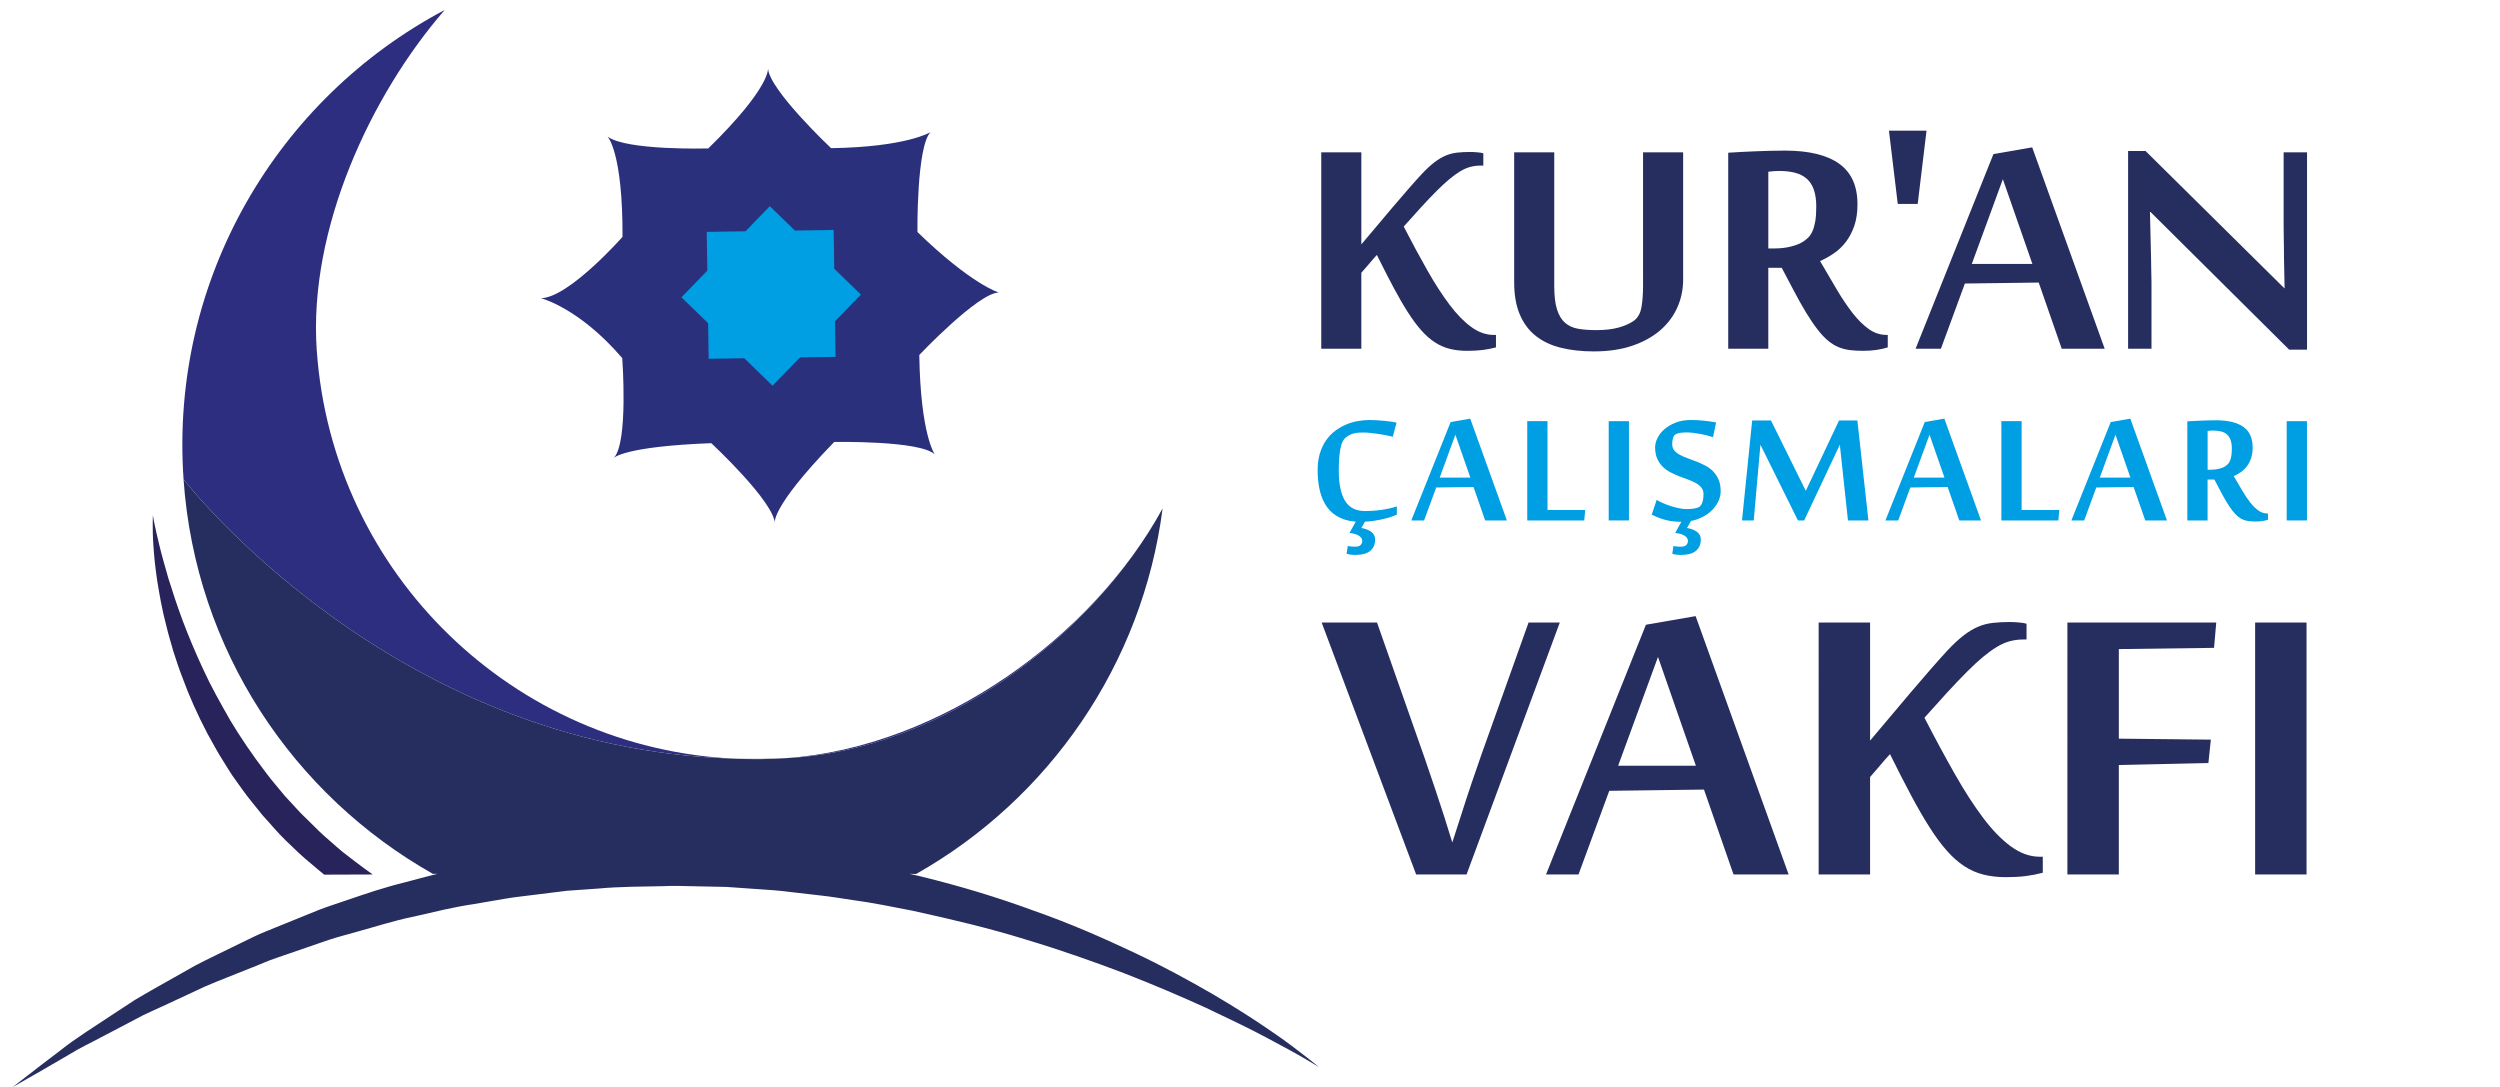 <?xml version="1.0" encoding="utf-8"?>
<!-- Generator: Adobe Illustrator 24.1.2, SVG Export Plug-In . SVG Version: 6.00 Build 0)  -->
<svg version="1.1" id="katman_1" xmlns="http://www.w3.org/2000/svg" xmlns:xlink="http://www.w3.org/1999/xlink" x="0px" y="0px"
	 viewBox="0 0 2509 1091" style="enable-background:new 0 0 2509 1091;" xml:space="preserve">
<style type="text/css">
	.st0{fill:#2B307C;}
	.st1{fill:#009EE2;}
	.st2{fill:#29235C;}
	.st3{fill:#2D2E7F;}
	.st4{fill:#262E60;}
</style>
<path class="st0" d="M770.77,68.19c0,0,3.87,18.29-59.94,80.78c0,0-82.53,2.33-101.09-11.96c0,0,15.34,15.42,15.02,100.68
	c0,0-53.88,61.16-81.89,61.59c0,0,38.16,9.43,81.62,60.13c0,0,6.29,84.95-8.48,100.18c0,0,9.83-11.49,97.83-14.83
	c0,0,63.55,59.07,63.88,81.08c0,0-7.16-13.57,59.5-82.28c0,0,86.36-1.64,100.91,12.48c0,0-14.31-19.79-15.52-99.82
	c0,0,59.09-62.35,79.76-62.66c0,0-27.13-7.84-81.63-60.71c0,0-0.97-85.7,13.15-100.26c0,0-23.79,14.96-99.81,16.11
	C834.08,148.69,771.09,89.36,770.77,68.19z"/>
<polygon class="st1" points="838.05,322.43 864.03,295.65 837.25,269.67 836.66,230.78 797.77,231.37 772.59,206.95 748.17,232.12 
	709.28,232.71 709.87,271.6 683.89,298.38 710.67,324.36 711.21,360.09 746.94,359.55 775.33,387.09 802.87,358.7 838.59,358.15 "/>
<path class="st2" d="M153.43,517.2c0,0,0.41,2.75,1.45,7.85c0.97,5.11,2.76,12.53,4.99,21.92c2.19,9.4,5.49,20.66,9.13,33.52
	c4.02,12.78,8.61,27.12,14.37,42.45c5.75,15.33,12.57,31.67,20.46,48.56c7.7,16.99,17.37,34.09,27.37,51.64
	c10.41,17.34,22.16,34.57,34.98,51.36c6.2,8.55,13.35,16.47,20.07,24.75c7.4,7.68,14.23,15.97,22.11,23.23
	c7.6,7.54,15.12,15.16,23.33,21.99c4.04,3.48,7.94,7.11,12.07,10.45c4.2,3.24,8.4,6.47,12.57,9.69c6.37,4.82,11.86,8.89,17.71,13.03
	l-48.68,0.17c-4.46-3.49-8.69-7.29-13.06-10.93c-8.86-7.18-17.07-15.13-25.26-23.11c-8.28-7.9-15.47-16.83-23.2-25.17
	c-7.05-8.92-14.5-17.49-20.96-26.68c-3.26-4.57-6.51-9.12-9.74-13.65c-3.12-4.6-5.9-9.39-8.84-14.03
	c-5.98-9.22-10.98-18.86-16.2-28.14c-9.91-18.85-18.31-37.65-24.95-55.91c-3.56-9.04-6.43-18.04-9.25-26.71
	c-2.47-8.79-5.05-17.2-6.99-25.42c-4.34-16.31-6.91-31.58-9.11-45.05c-2.01-13.52-3.22-25.35-3.82-35.12
	c-0.75-9.75-0.7-17.45-0.71-22.67C153.27,519.98,153.43,517.2,153.43,517.2z"/>
<path class="st3" d="M737.25,761.39c-220.72-10.14-403.66-184.25-419.37-410.01C309.42,229.87,372.26,95.19,446.33,10
	C278.82,98.56,170.21,279.87,184.21,481.05C184.21,481.05,392.62,751.72,737.25,761.39z"/>
<path class="st3" d="M1166.81,510.23c-69.66,127.81-222.18,239.8-378.16,250.66C944.82,753.44,1097.15,638.04,1166.81,510.23z"/>
<path class="st2" d="M788.64,760.89c-17.45,0.83-34.58,0.98-51.39,0.5C754.19,762.17,771.32,762.09,788.64,760.89z"/>
<path class="st4" d="M1311.46,1061.14c-8.12-6.31-20.03-15.65-35.98-26.41c-15.81-10.98-35.5-23.6-58.68-37.18
	c-23.25-13.42-49.85-28.06-79.85-42.12c-29.96-14.1-62.89-28.65-98.81-41.22c-35.7-13.2-74.21-24.92-114.64-34.79
	c-3.55-0.8-7.12-1.61-10.69-2.43c2.17,0.06,4.35,0.12,6.51,0.19c133.58-75.37,227.4-210.66,247.48-366.95
	c-69.66,127.81-221.98,243.21-378.16,250.66c-17.32,1.21-34.46,1.28-51.39,0.5c-344.63-9.67-553.04-280.34-553.04-280.34
	c11.97,171.97,110.66,317.15,250.33,396c1.48-0.04,2.99-0.08,4.48-0.13c-11.03,2.77-21.91,5.77-32.71,8.61
	c-20.26,4.93-39.66,11.53-58.61,18.03c-9.45,3.32-18.93,6.19-28.04,9.77c-9.06,3.68-18.01,7.31-26.84,10.89
	c-8.82,3.58-17.51,7.11-26.08,10.59c-8.61,3.38-16.67,7.66-24.76,11.49c-16.04,7.95-31.7,15.23-46.37,22.91
	c-14.42,8.14-28.24,15.94-41.38,23.36c-6.51,3.8-12.93,7.34-19.01,11.07c-5.97,3.91-11.77,7.71-17.39,11.39
	c-22.37,14.86-42.23,27.11-57.27,39.19c-15.41,11.51-27.22,20.9-35.38,27.14c-8.12,6.28-12.44,9.63-12.44,9.63s4.76-2.72,13.69-7.83
	c8.89-5.15,22.07-12.45,38.49-22.2c4.11-2.41,8.45-4.96,12.99-7.63c4.57-2.62,9.58-4.99,14.67-7.67
	c10.18-5.33,21.18-11.09,32.95-17.24c5.86-3.09,11.91-6.27,18.13-9.55c6.32-3.09,12.98-5.97,19.72-9.08
	c13.44-6.26,27.57-12.84,42.31-19.71c14.92-6.44,30.78-12.4,46.97-18.97c8.19-3.06,16.2-6.95,24.78-9.75
	c8.53-2.93,17.18-5.91,25.95-8.93c8.76-3.02,17.64-6.08,26.63-9.18c9.02-3,18.39-5.28,27.72-8c18.76-5.1,37.61-11.33,57.41-15.31
	c19.66-4.48,39.52-9.54,60.06-12.54c10.21-1.75,20.48-3.51,30.81-5.28c10.3-1.87,20.81-2.77,31.27-4.21c10.48-1.3,21-2.6,31.56-3.91
	c10.61-0.75,21.25-1.5,31.91-2.26c21.29-2.02,42.77-1.83,64.21-2.37c10.72-0.55,21.45-0.13,32.16,0.09
	c10.72,0.23,21.43,0.45,32.11,0.68c10.67,0.74,21.31,1.49,31.93,2.23c10.62,0.69,21.21,1.39,31.7,2.81
	c10.51,1.21,20.97,2.41,31.38,3.61c10.43,1.12,20.7,2.99,30.97,4.43c20.59,2.71,40.66,6.99,60.5,10.76
	c39.42,8.66,77.51,17.65,112.97,28.7c35.57,10.64,68.75,22.37,99.14,33.92c30.3,11.79,57.74,23.58,81.87,34.55
	c23.93,11.34,44.85,21.34,61.65,30.38c16.85,8.95,30.06,16.15,38.88,21.37c8.88,5.14,13.47,8.14,13.47,8.14
	S1319.57,1067.47,1311.46,1061.14z"/>
<path class="st2" d="M667.73,808.47"/>
<g>
	<path class="st4" d="M1485.96,166.17c-3.59,0-7.06,0.45-10.4,1.35c-3.34,0.9-6.7,2.37-10.1,4.42c-3.41,2.06-7,4.65-10.78,7.8
		c-3.79,3.15-7.99,7.03-12.61,11.64c-5.01,5.01-10.27,10.52-15.78,16.55c-5.52,6.04-11.36,12.52-17.51,19.44
		c8.21,15.92,16.1,30.54,23.67,43.89c7.57,13.34,14.98,24.82,22.24,34.45c7.25,9.62,14.53,17.1,21.84,22.42
		c7.32,5.33,14.82,7.99,22.52,7.99h2.31v12.51c-4.36,1.16-8.79,2.02-13.29,2.6c-4.48,0.57-9.68,0.87-15.59,0.87
		c-6.42,0-12.29-0.67-17.61-2.02c-5.32-1.35-10.33-3.56-15.01-6.64c-4.69-3.08-9.21-7.09-13.57-12.03
		c-4.37-4.93-8.83-10.97-13.38-18.09c-4.56-7.12-9.37-15.43-14.43-24.93c-5.07-9.49-10.62-20.34-16.65-32.53
		c-1.02,1.03-2.24,2.37-3.66,4.04c-1.41,1.67-2.89,3.4-4.42,5.2c-1.54,1.8-2.98,3.46-4.33,5.01c-1.35,1.54-2.41,2.75-3.18,3.65
		v76.22h-40.23V152.89h40.23v92.38c3.85-4.48,8.54-10.04,14.05-16.65c5.52-6.6,11.16-13.31,16.93-20.11
		c5.78-6.8,11.33-13.25,16.65-19.34c5.32-6.1,9.72-11.01,13.19-14.72c4.62-4.88,8.82-8.76,12.61-11.64c3.79-2.89,7.5-5.1,11.17-6.65
		c3.65-1.54,7.47-2.52,11.45-2.98c3.97-0.44,8.47-0.67,13.47-0.67c2.18,0,4.62,0.13,7.32,0.39c2.69,0.26,4.55,0.57,5.58,0.96v12.31
		H1485.96z"/>
	<path class="st4" d="M1683.44,308.41c-3.85,8.72-9.53,16.36-17.04,22.9c-7.5,6.54-16.84,11.74-28,15.59
		c-11.17,3.85-24.13,5.77-38.88,5.77c-12.19,0-23.2-1.22-33.02-3.65c-9.82-2.44-18.19-6.38-25.12-11.84
		c-6.93-5.46-12.29-12.61-16.07-21.46c-3.79-8.85-5.69-19.7-5.69-32.53v-130.3h40.23v134.15c0,9.89,0.93,17.74,2.79,23.58
		c1.86,5.84,4.56,10.3,8.09,13.38c3.53,3.07,7.92,5.07,13.19,5.96c5.25,0.9,11.35,1.35,18.28,1.35c8.47,0,15.78-0.83,21.94-2.5
		c6.16-1.67,11.29-3.92,15.4-6.74c4.1-2.96,6.7-7.48,7.8-13.58c1.09-6.09,1.63-13.5,1.63-22.23V152.89h40.23V280.5
		C1689.21,290.39,1687.29,299.68,1683.44,308.41z"/>
	<path class="st4" d="M1788.14,268.76h-13.47v81.23h-40.23V153.27c3.98-0.26,8.31-0.51,12.99-0.77c4.68-0.26,9.5-0.48,14.43-0.67
		c4.94-0.19,9.95-0.35,15.02-0.49c5.07-0.12,9.91-0.19,14.53-0.19c23.87,0,41.96,4.36,54.27,13.08
		c12.32,8.73,18.49,22.33,18.49,40.8c0,8.22-1.06,15.4-3.18,21.56c-2.12,6.16-4.91,11.52-8.38,16.08
		c-3.46,4.56-7.44,8.37-11.93,11.45c-4.49,3.08-9.18,5.71-14.05,7.89c5.9,10.13,11.51,19.7,16.84,28.68
		c5.32,8.98,10.61,16.83,15.88,23.58c5.25,6.74,10.65,12.06,16.16,15.97c5.52,3.92,11.41,5.87,17.71,5.87h1.34v12.51
		c-3.2,1.03-6.86,1.86-10.96,2.51c-4.11,0.64-8.73,0.96-13.86,0.96c-4.88,0-9.34-0.26-13.37-0.77c-4.04-0.52-7.83-1.51-11.36-2.98
		c-3.53-1.47-6.99-3.63-10.39-6.45c-3.4-2.82-6.9-6.54-10.49-11.16c-3.6-4.63-7.45-10.3-11.56-17.04
		c-4.1-6.74-8.6-14.79-13.47-24.15L1788.14,268.76z M1781.6,249.32c5.65,0,11.07-0.67,16.26-2.02c5.2-1.35,9.27-3.05,12.23-5.1
		c1.54-1.02,3.08-2.28,4.62-3.75c1.54-1.47,2.92-3.52,4.14-6.16c1.22-2.62,2.18-5.93,2.89-9.9c0.71-3.98,1.06-8.99,1.06-15.02
		c0-6.67-0.8-12.31-2.41-16.94c-1.61-4.62-3.97-8.31-7.12-11.06c-3.15-2.76-7.03-4.75-11.64-5.97c-4.63-1.22-10.01-1.83-16.17-1.83
		c-1.41,0-3.14,0.06-5.2,0.19c-2.05,0.13-3.91,0.33-5.58,0.58v76.99H1781.6z"/>
	<path class="st4" d="M1924.6,204.67h-20.01l-8.85-73.53h37.72L1924.6,204.67z"/>
	<path class="st4" d="M2069.15,349.98l-23.09-66.4l-74.1,0.96l-24.06,65.44h-25.41l78.14-195.36l38.88-6.74l72.75,202.1H2069.15z
		 M2039.71,264.91l-29.64-85.07l-31.18,85.07H2039.71z"/>
	<path class="st4" d="M2297.43,350.95l-139.16-138.2h-0.57c0.26,11.56,0.51,22.2,0.77,31.96c0.12,4.1,0.22,8.25,0.29,12.41
		c0.06,4.18,0.12,8.02,0.19,11.55c0.06,3.53,0.12,6.61,0.19,9.24c0.07,2.63,0.1,4.52,0.1,5.68v66.4h-23.48V151.54h17.51
		l139.36,137.81h0.19c-0.26-10.65-0.45-20.6-0.58-29.83c0-3.98-0.04-7.99-0.1-12.03s-0.12-7.89-0.19-11.55
		c-0.06-3.66-0.09-7.03-0.09-10.11s0-5.58,0-7.5v-65.44h23.48v198.05H2297.43z"/>
</g>
<g>
	<path class="st1" d="M1365.38,523.67c-7.78,0-14.42-1.24-19.89-3.74c-5.48-2.5-9.93-6.03-13.33-10.6
		c-3.41-4.57-5.89-10.04-7.45-16.4c-1.55-6.36-2.33-13.43-2.33-21.2c0-6.29,0.76-11.9,2.29-16.83c1.52-4.93,3.58-9.26,6.18-12.99
		c2.6-3.73,5.62-6.89,9.09-9.49c3.47-2.6,7.12-4.71,10.95-6.32c3.83-1.62,7.75-2.79,11.78-3.5c4.02-0.72,7.91-1.07,11.67-1.07
		c2.34,0,4.82,0.08,7.45,0.24c2.62,0.17,5.16,0.36,7.64,0.58c2.46,0.23,4.77,0.5,6.9,0.83c2.15,0.33,3.89,0.65,5.26,0.97l-3.8,14.2
		c-1.37-0.39-3.29-0.84-5.79-1.36c-2.5-0.52-5.17-0.99-8.02-1.41c-2.86-0.41-5.67-0.78-8.42-1.07c-2.75-0.29-5.08-0.44-6.96-0.44
		c-2.07,0-3.89,0.07-5.45,0.19c-1.55,0.13-2.98,0.36-4.28,0.69c-1.3,0.32-2.54,0.76-3.74,1.31c-1.2,0.56-2.42,1.29-3.65,2.19
		c-3.11,2.08-5.2,6.06-6.28,11.93c-1.07,5.87-1.6,13.14-1.6,21.84c0,13.29,2.07,23.4,6.22,30.31c4.15,6.91,10.87,10.36,20.14,10.36
		c2.6,0,5.29-0.1,8.08-0.29s5.56-0.49,8.32-0.87c2.75-0.39,5.45-0.88,8.07-1.47c2.63-0.58,5.11-1.26,7.45-2.04v8.27
		c-2.6,1.17-5.4,2.19-8.42,3.06c-3.01,0.87-6.11,1.62-9.29,2.23c-3.18,0.62-6.36,1.09-9.53,1.41
		C1371.44,523.51,1368.36,523.67,1365.38,523.67z M1380.08,541.57c0,4.67-1.61,8.4-4.82,11.19c-3.21,2.79-8.41,4.18-15.62,4.18
		c-1.3,0-2.71-0.1-4.23-0.29c-1.53-0.19-2.84-0.49-3.95-0.88l1.17-7.87c0.9,0.26,2.07,0.45,3.5,0.58c1.43,0.12,2.69,0.19,3.8,0.19
		c2.66,0,4.53-0.57,5.6-1.7c1.07-1.14,1.61-2.45,1.61-3.94c0-1.43-0.44-2.65-1.32-3.65c-0.87-1.01-1.94-1.82-3.21-2.43
		c-1.26-0.62-2.64-1.09-4.13-1.41c-1.49-0.33-2.85-0.56-4.09-0.68l6.91-12.55h9.24l-4.28,7.59c4.02,0.64,7.33,1.92,9.92,3.84
		C1378.78,535.65,1380.08,538.27,1380.08,541.57z"/>
	<path class="st1" d="M1490.51,522.31l-11.68-33.56l-37.46,0.49l-12.16,33.08h-12.84l39.5-98.76l19.65-3.41l36.78,102.17H1490.51z
		 M1475.62,479.3l-14.98-43l-15.77,43H1475.62z"/>
	<path class="st1" d="M1532.75,522.31v-99.63h20.33v89.13h37.85l-0.98,10.51H1532.75z"/>
	<path class="st1" d="M1634.82,522.31h-20.33v-99.63h20.33V522.31z"/>
	<path class="st1" d="M1726.87,493.12c0,3.63-0.93,7.27-2.77,10.89c-1.85,3.64-4.48,6.9-7.88,9.83c-3.41,2.92-7.5,5.29-12.31,7.11
		c-4.8,1.81-10.19,2.72-16.16,2.72c-3.24,0-6.21-0.16-8.9-0.49c-2.69-0.33-5.24-0.81-7.64-1.46c-2.4-0.64-4.71-1.41-6.91-2.29
		c-2.21-0.87-4.41-1.86-6.61-2.97l4.96-14.8c1.42,0.98,3.35,2,5.78,3.07c2.44,1.07,5.03,2.06,7.79,2.97s5.56,1.67,8.42,2.29
		c2.85,0.62,5.45,0.92,7.78,0.92c5.39,0,9.44-0.58,12.16-1.75c1.49-0.64,2.71-2.11,3.65-4.38c0.94-2.27,1.41-5.25,1.41-8.95
		c0-2.6-0.7-4.75-2.09-6.47c-1.39-1.71-3.22-3.22-5.5-4.52c-2.27-1.3-4.86-2.46-7.78-3.5c-2.92-1.04-5.89-2.15-8.91-3.31
		c-3.01-1.17-5.99-2.52-8.9-4.03c-2.92-1.53-5.52-3.41-7.79-5.64c-2.27-2.24-4.1-4.93-5.5-8.08c-1.4-3.15-2.09-6.96-2.09-11.43
		c0-2.92,0.79-6,2.38-9.24c1.59-3.25,3.91-6.2,6.96-8.85c3.05-2.67,6.8-4.86,11.24-6.62c4.45-1.75,9.53-2.62,15.23-2.62
		c4.61,0,9,0.22,13.19,0.68c4.18,0.45,8.25,1.03,12.21,1.75l-3.12,14.79c-1.88-0.64-3.97-1.26-6.28-1.85
		c-2.3-0.58-4.65-1.09-7.05-1.51c-2.4-0.42-4.73-0.76-7-1.02c-2.28-0.26-4.28-0.39-6.04-0.39c-1.88,0-3.84,0.11-5.88,0.34
		c-2.05,0.23-3.72,0.7-5.01,1.41c-1.3,0.72-2.24,1.94-2.82,3.7c-0.58,1.75-0.87,3.86-0.87,6.32c0,2.53,0.7,4.63,2.09,6.32
		c1.39,1.69,3.23,3.15,5.5,4.38c2.27,1.24,4.86,2.37,7.79,3.41c2.91,1.04,5.9,2.15,8.95,3.35c3.05,1.2,6.03,2.57,8.95,4.09
		c2.91,1.53,5.51,3.44,7.78,5.75c2.27,2.3,4.1,5.08,5.5,8.32C1726.18,484.58,1726.87,488.51,1726.87,493.12z M1706.93,541.57
		c0,4.67-1.61,8.4-4.82,11.19c-3.21,2.79-8.41,4.18-15.62,4.18c-1.3,0-2.71-0.1-4.23-0.29c-1.53-0.19-2.84-0.49-3.95-0.88l1.17-7.87
		c0.91,0.26,2.07,0.45,3.5,0.58c1.43,0.12,2.69,0.19,3.8,0.19c2.66,0,4.53-0.57,5.6-1.7c1.07-1.14,1.61-2.45,1.61-3.94
		c0-1.43-0.44-2.65-1.32-3.65c-0.87-1.01-1.95-1.82-3.21-2.43c-1.26-0.62-2.64-1.09-4.13-1.41c-1.49-0.33-2.86-0.56-4.09-0.68
		l6.9-12.55h9.24l-4.28,7.59c4.03,0.64,7.34,1.92,9.93,3.84C1705.62,535.65,1706.93,538.27,1706.93,541.57z"/>
	<path class="st1" d="M1854.62,522.31l-8.17-75.99l-35.81,75.99h-6.23l-37.65-75.99l-6.72,75.99h-11.77l10.21-100.31h18.87
		l34.93,70.63l33.37-70.63h18.4l11.09,100.31H1854.62z"/>
	<path class="st1" d="M1966.34,522.31l-11.68-33.56l-37.46,0.49l-12.16,33.08h-12.84l39.5-98.76l19.65-3.41l36.78,102.17H1966.34z
		 M1951.45,479.3l-14.98-43l-15.77,43H1951.45z"/>
	<path class="st1" d="M2008.57,522.31v-99.63h20.33v89.13h37.85l-0.98,10.51H2008.57z"/>
	<path class="st1" d="M2152.97,522.31l-11.68-33.56l-37.46,0.49l-12.16,33.08h-12.84l39.5-98.76l19.65-3.41l36.78,102.17H2152.97z
		 M2138.08,479.3l-14.98-43l-15.77,43H2138.08z"/>
	<path class="st1" d="M2222.35,481.25h-6.82v41.06h-20.33v-99.44c2-0.13,4.19-0.26,6.57-0.39c2.37-0.13,4.79-0.25,7.29-0.34
		c2.5-0.1,5.03-0.18,7.59-0.24c2.56-0.07,5.01-0.1,7.34-0.1c12.07,0,21.21,2.21,27.44,6.61c6.22,4.41,9.34,11.29,9.34,20.63
		c0,4.15-0.53,7.78-1.61,10.89c-1.07,3.12-2.48,5.83-4.23,8.12c-1.76,2.3-3.76,4.24-6.03,5.79c-2.28,1.56-4.64,2.89-7.11,3.99
		c2.98,5.13,5.82,9.96,8.51,14.5c2.69,4.55,5.37,8.52,8.03,11.92c2.66,3.41,5.38,6.1,8.17,8.08c2.79,1.99,5.77,2.97,8.95,2.97h0.69
		v6.33c-1.62,0.52-3.48,0.94-5.55,1.26c-2.07,0.33-4.41,0.49-7,0.49c-2.47,0-4.72-0.13-6.76-0.39c-2.05-0.26-3.96-0.76-5.74-1.51
		c-1.79-0.74-3.54-1.83-5.26-3.26c-1.71-1.42-3.49-3.31-5.3-5.64c-1.82-2.34-3.77-5.21-5.84-8.62c-2.07-3.4-4.34-7.47-6.81-12.21
		L2222.35,481.25z M2219.04,471.42c2.85,0,5.6-0.34,8.22-1.02c2.63-0.68,4.69-1.54,6.18-2.58c0.78-0.52,1.55-1.15,2.34-1.9
		c0.78-0.74,1.47-1.78,2.09-3.12c0.61-1.32,1.09-2.99,1.46-5.01c0.35-2.01,0.54-4.55,0.54-7.59c0-3.37-0.41-6.22-1.22-8.56
		c-0.81-2.33-2.01-4.2-3.6-5.6c-1.59-1.39-3.55-2.39-5.89-3.01c-2.33-0.62-5.06-0.93-8.17-0.93c-0.72,0-1.59,0.04-2.62,0.1
		c-1.04,0.06-1.98,0.16-2.82,0.29v38.92H2219.04z"/>
	<path class="st1" d="M2315.26,522.31h-20.33v-99.63h20.33V522.31z"/>
</g>
<g>
	<path class="st4" d="M1534.07,624.75h31.36l-93.58,252.86h-50.62l-94.82-252.86h55.55l47.91,136.31
		c3.62,10.36,7.07,20.53,10.37,30.49c3.29,9.96,6.25,18.97,8.89,27.04c2.96,9.38,5.76,18.35,8.4,26.92
		c3.28-10.21,6.58-20.41,9.88-30.62c2.79-8.89,5.92-18.43,9.38-28.64c3.46-10.21,6.75-19.76,9.88-28.65L1534.07,624.75z"/>
	<path class="st4" d="M1739.76,877.61l-29.64-85.19l-95.06,1.24l-30.87,83.95h-32.59l100.25-250.63l49.88-8.64l93.35,259.28H1739.76
		z M1701.98,768.47l-38.02-109.15l-40,109.15H1701.98z"/>
	<path class="st4" d="M2030.4,641.8c-4.62,0-9.06,0.57-13.34,1.72c-4.28,1.16-8.6,3.05-12.96,5.69c-4.37,2.63-8.98,5.97-13.83,9.99
		c-4.86,4.04-10.25,9.01-16.17,14.95c-6.42,6.42-13.17,13.5-20.24,21.23c-7.08,7.74-14.57,16.05-22.48,24.94
		c10.53,20.42,20.66,39.19,30.38,56.3c9.71,17.12,19.22,31.85,28.51,44.2c9.3,12.34,18.64,21.94,28.03,28.76
		c9.38,6.83,19.02,10.25,28.89,10.25h2.96v16.05c-5.6,1.48-11.27,2.6-17.04,3.34s-12.43,1.11-20,1.11c-8.24,0-15.77-0.87-22.6-2.6
		c-6.83-1.73-13.25-4.56-19.25-8.52c-6.01-3.95-11.82-9.09-17.41-15.43c-5.61-6.34-11.33-14.08-17.16-23.22
		c-5.85-9.13-12.02-19.79-18.52-31.97c-6.51-12.18-13.63-26.09-21.36-41.73c-1.32,1.32-2.88,3.05-4.69,5.18
		c-1.82,2.15-3.71,4.37-5.69,6.67c-1.97,2.3-3.82,4.44-5.55,6.42c-1.73,1.98-3.09,3.54-4.07,4.69v97.79h-51.61V624.75h51.61v118.53
		c4.93-5.76,10.94-12.88,18.02-21.36c7.08-8.47,14.33-17.07,21.73-25.8c7.41-8.72,14.52-16.99,21.35-24.82
		c6.83-7.81,12.47-14.12,16.91-18.89c5.93-6.25,11.32-11.23,16.18-14.94c4.85-3.71,9.62-6.54,14.32-8.52
		c4.69-1.98,9.59-3.25,14.69-3.83c5.1-0.57,10.87-0.86,17.29-0.86c2.8,0,5.92,0.16,9.38,0.49c3.46,0.34,5.84,0.74,7.16,1.24v15.81
		H2030.4z"/>
	<path class="st4" d="M2126.45,877.61h-51.61V624.75h149.39l-2.22,25.44l-95.55,1.23v89.89l92.35,0.99l-2.47,23.46l-89.88,1.98
		V877.61z"/>
	<path class="st4" d="M2314.86,877.61h-51.61V624.75h51.61V877.61z"/>
</g>
</svg>
